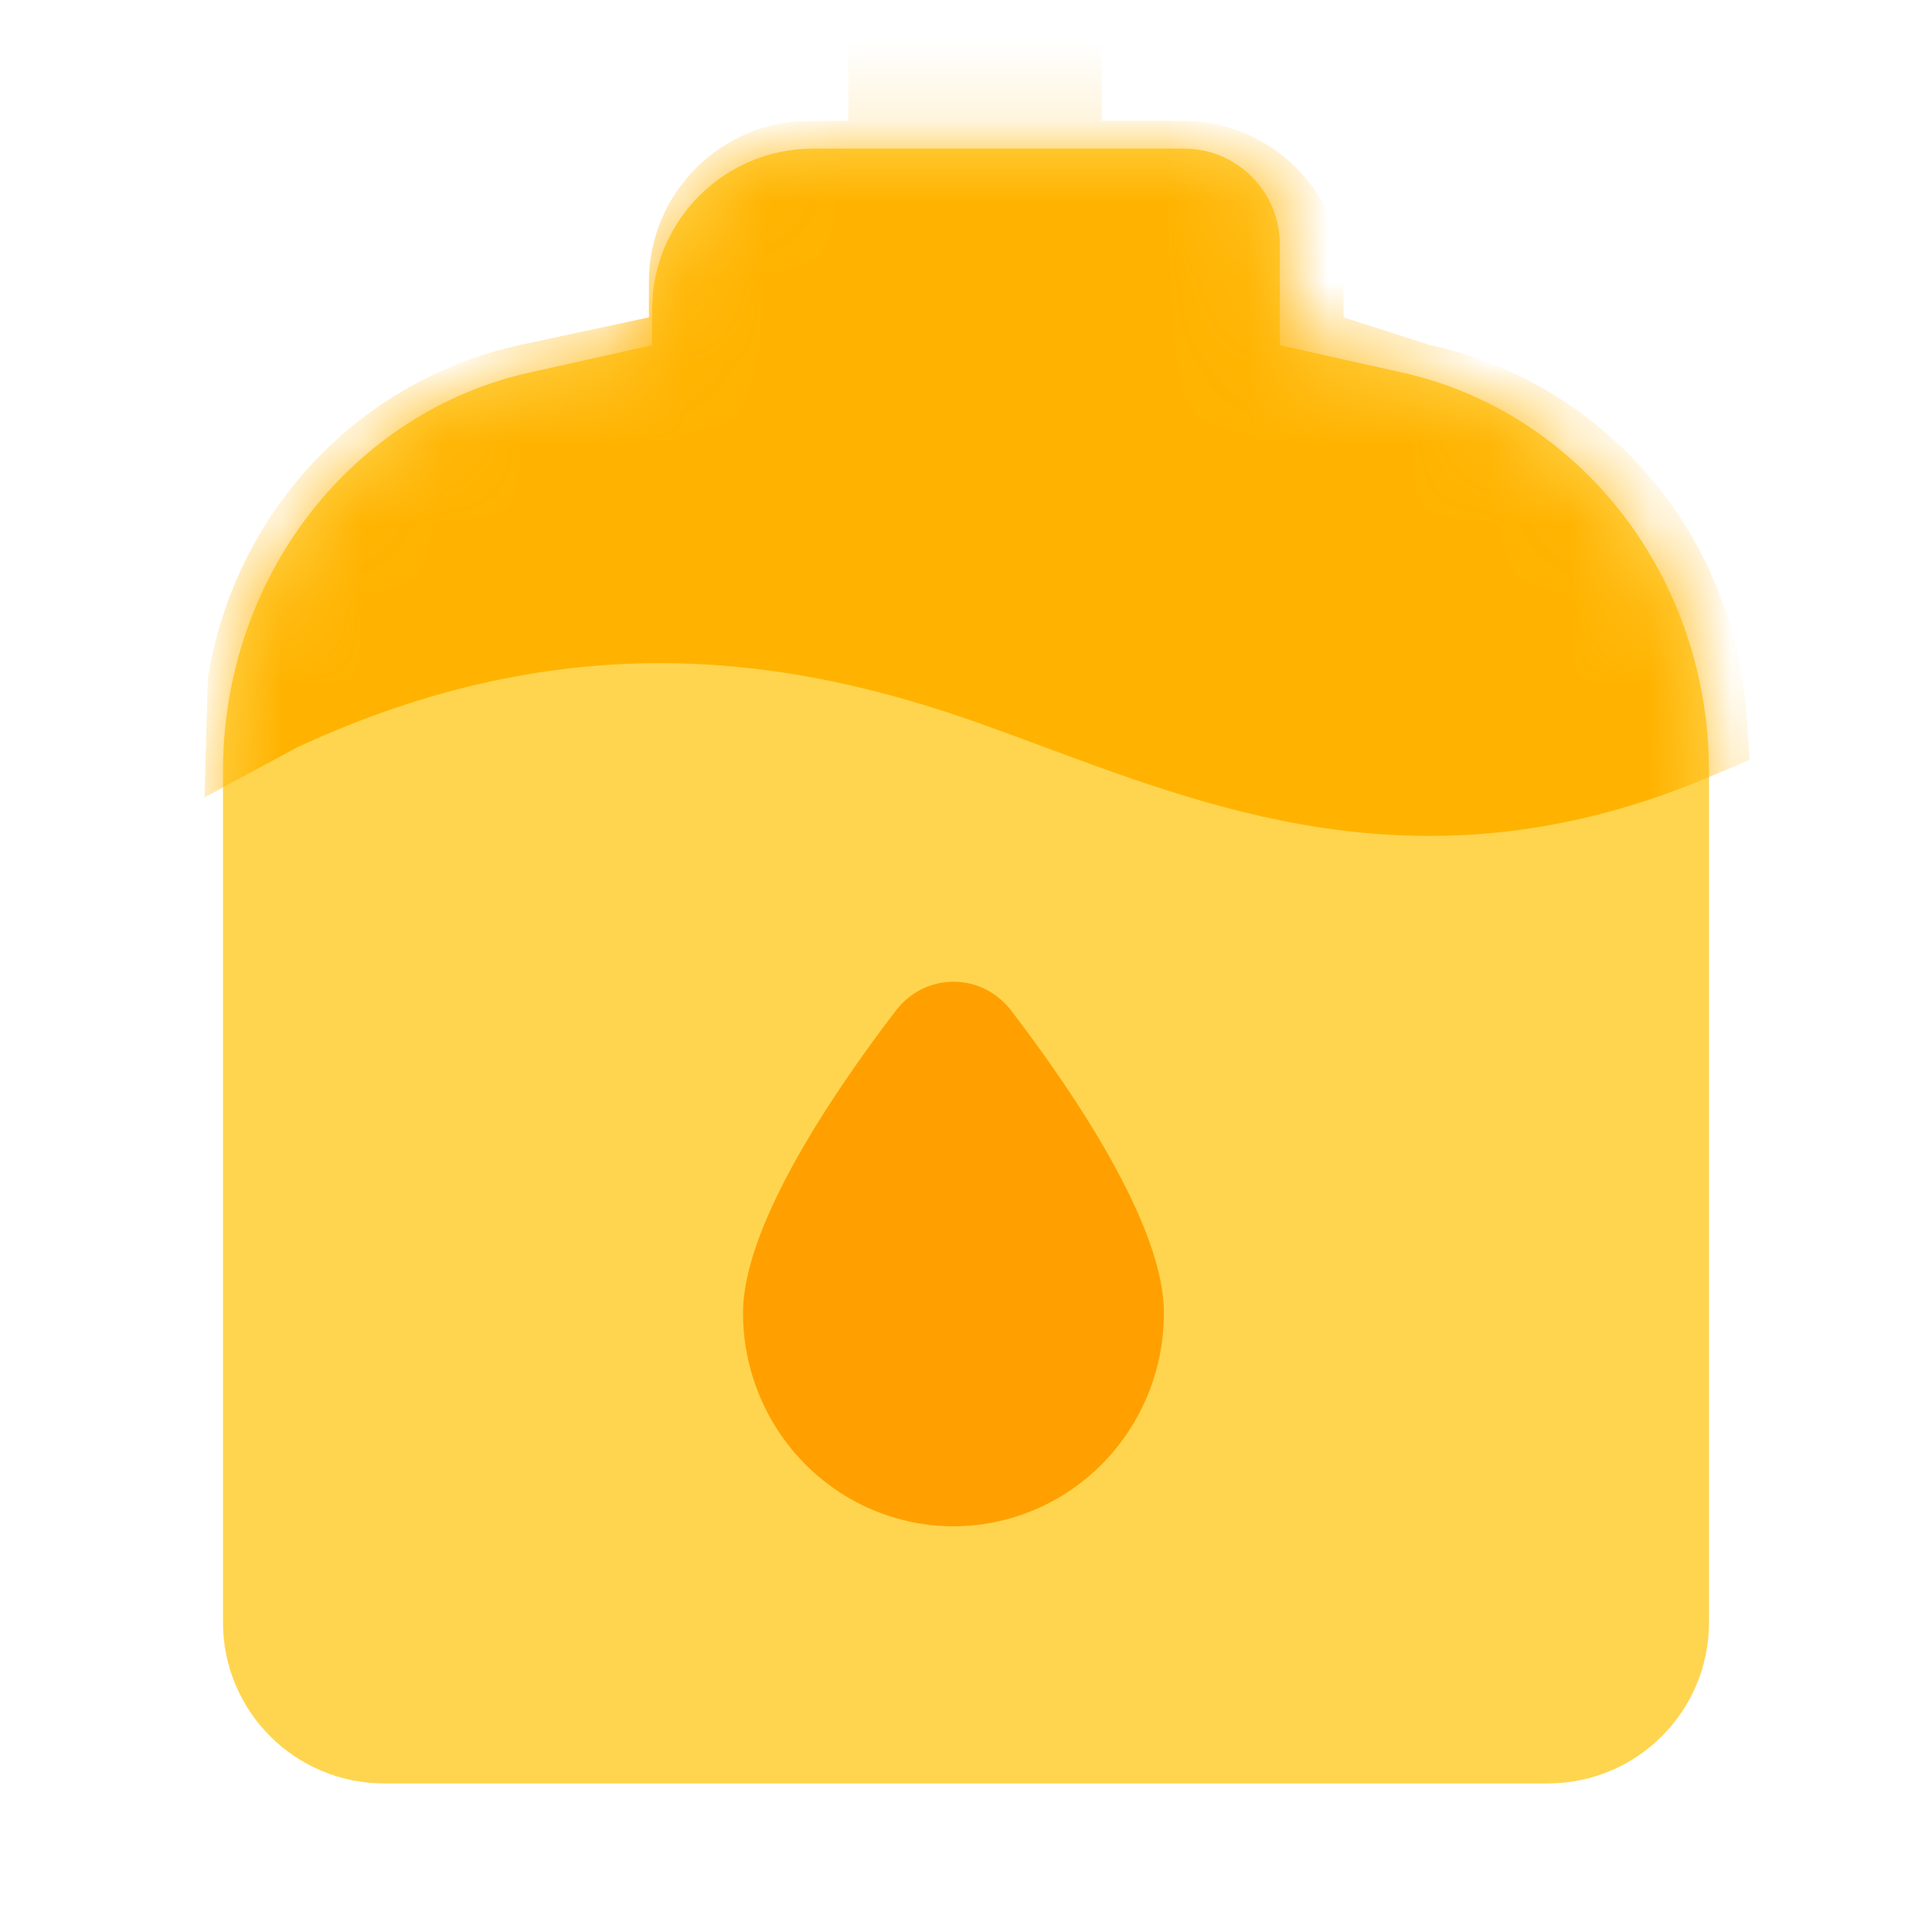 <svg width="24" height="24" viewBox="0 0 24 24" fill="none" xmlns="http://www.w3.org/2000/svg">
<g id="Icon-oil">
<g id="Group 176705">
<path id="Union" fill-rule="evenodd" clip-rule="evenodd" d="M14.71 1.846L10.101 1.846C8.996 1.846 8.101 2.742 8.101 3.846L8.101 4.288L6.572 4.629C5.496 4.869 4.532 5.492 3.839 6.392C3.147 7.293 2.769 8.417 2.77 9.576L2.77 20.154C2.77 21.258 3.665 22.154 4.77 22.154L19.23 22.154C20.335 22.154 21.23 21.258 21.23 20.154L21.23 9.576C21.23 8.417 20.853 7.293 20.16 6.393C19.468 5.493 18.503 4.87 17.428 4.63L15.898 4.288L15.898 3.035C15.898 2.379 15.366 1.847 14.71 1.846Z" fill="#FFD54F"/>
<g id="Mask group">
<mask id="mask0_24399_21072" style="mask-type:alpha" maskUnits="userSpaceOnUse" x="2" y="1" width="20" height="22">
<path id="Union_2" fill-rule="evenodd" clip-rule="evenodd" d="M14.71 1.846L10.101 1.846C8.996 1.846 8.101 2.742 8.101 3.846L8.101 4.288L6.572 4.629C5.496 4.869 4.532 5.492 3.839 6.392C3.147 7.293 2.769 8.417 2.77 9.576L2.77 20.154C2.77 21.258 3.665 22.154 4.77 22.154L19.23 22.154C20.335 22.154 21.23 21.258 21.23 20.154L21.23 9.576C21.23 8.417 20.853 7.293 20.16 6.393C19.468 5.493 18.503 4.87 17.428 4.63L15.898 4.288L15.898 3.035C15.898 2.379 15.366 1.847 14.71 1.846Z" fill="#8FBFFA"/>
</mask>
<g mask="url(#mask0_24399_21072)">
<path id="Union_2_2" d="M13.694 18.183C14.184 17.686 14.459 17.012 14.459 16.309C14.459 15.223 13.337 13.568 12.563 12.556C12.195 12.075 11.495 12.075 11.127 12.556C10.353 13.568 9.23 15.223 9.23 16.309C9.23 17.012 9.506 17.686 9.996 18.183C10.486 18.68 11.152 18.96 11.845 18.96C12.538 18.96 13.203 18.68 13.694 18.183Z" fill="#FFA000"/>
<path id="Union_2_3" fill-rule="evenodd" clip-rule="evenodd" d="M12.942 9.269L12.984 9.284C15.201 10.108 17.826 11.083 21.21 9.661L21.735 9.44L21.693 8.865C21.615 7.772 21.189 6.734 20.479 5.908C19.768 5.081 18.812 4.511 17.755 4.284L16.69 3.942L16.69 3.501C16.69 2.397 15.795 1.501 14.69 1.501L13.688 1.501L13.688 0.309C13.688 -0.56 12.983 -1.266 12.113 -1.266C11.243 -1.266 10.538 -0.56 10.538 0.309L10.538 1.501L10.061 1.501C8.957 1.501 8.061 2.397 8.061 3.501L8.061 3.942L6.473 4.283C5.486 4.495 4.586 5.005 3.891 5.746C3.197 6.487 2.74 7.425 2.581 8.434L2.54 9.905L3.687 9.286C7.068 7.716 9.857 8.161 12.192 8.994C12.438 9.082 12.685 9.173 12.942 9.269Z" fill="#FFB300"/>
</g>
</g>
</g>
</g>
</svg>
